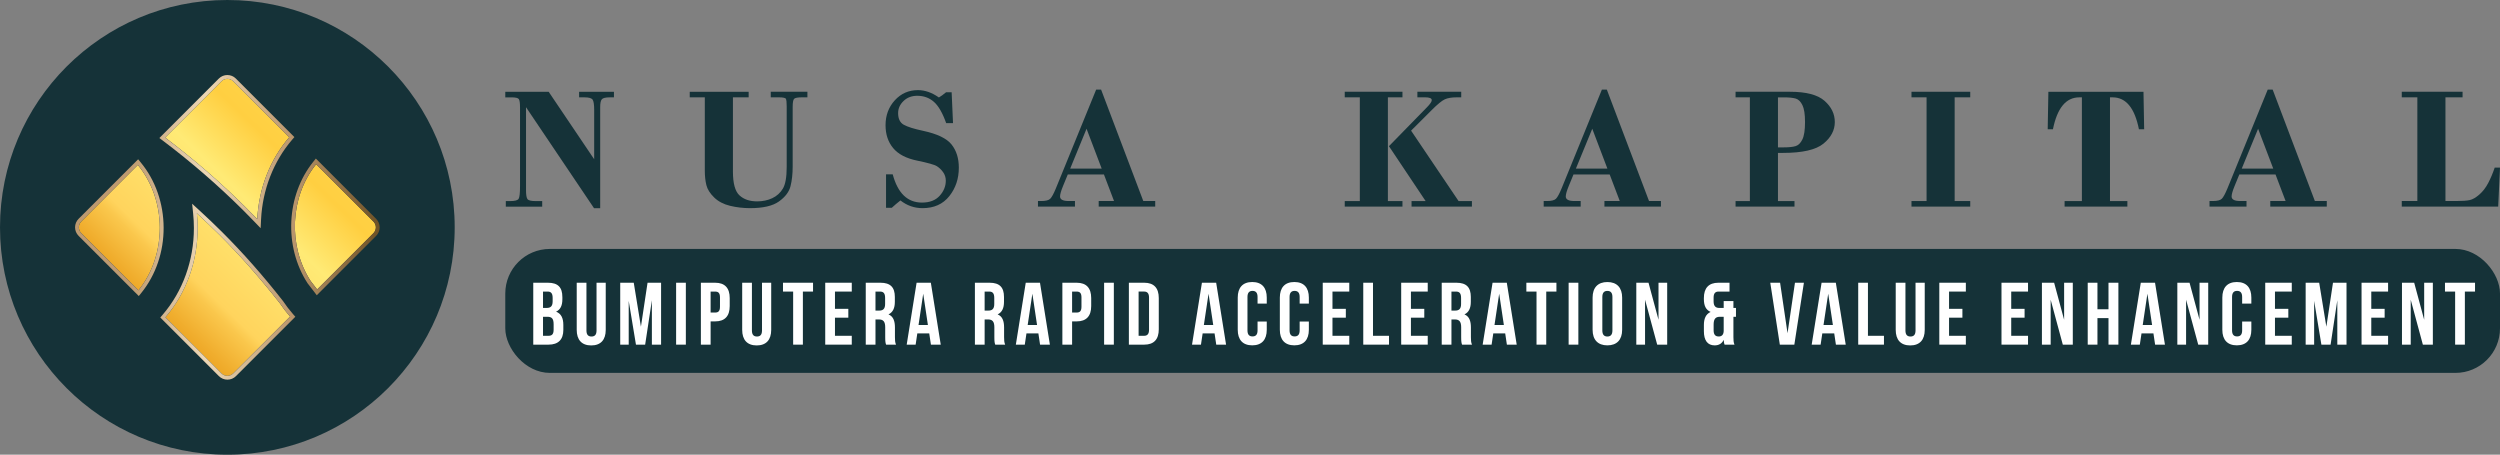 <svg xmlns="http://www.w3.org/2000/svg" xmlns:xlink="http://www.w3.org/1999/xlink" id="Layer_1" data-name="Layer 1" width="1328.47" height="241.62" viewBox="0 0 1328.47 241.62"><rect x="0" y="0" width="1328.47" height="241.62" fill="#808080" stroke="none"/><defs><style>      .cls-1 {        fill: url(#linear-gradient-2);      }      .cls-2 {        fill: #fff;      }      .cls-3 {        fill: #153238;      }      .cls-4 {        isolation: isolate;      }      .cls-5 {        fill: url(#linear-gradient);      }    </style><linearGradient id="linear-gradient" x1="56.4" y1="-32.49" x2="248.47" y2="-231.51" gradientTransform="translate(.07 219.98)" gradientUnits="userSpaceOnUse"><stop offset="0" stop-color="#e48d05"></stop><stop offset=".04" stop-color="#e59009"></stop><stop offset=".09" stop-color="#e99b17"></stop><stop offset=".14" stop-color="#f0ad2d"></stop><stop offset=".2" stop-color="#fac74c"></stop><stop offset=".22" stop-color="#ffd45d"></stop><stop offset=".4" stop-color="#ffea75"></stop><stop offset=".51" stop-color="#ffcf41"></stop><stop offset=".57" stop-color="#fed347"></stop><stop offset=".61" stop-color="#fdd84e"></stop><stop offset=".75" stop-color="#fdca54"></stop><stop offset="1" stop-color="#f2ab36"></stop></linearGradient><linearGradient id="linear-gradient-2" x1="39.81" y1="-99.17" x2="201.68" y2="-99.17" gradientTransform="translate(.07 219.98)" gradientUnits="userSpaceOnUse"><stop offset=".18" stop-color="#bd9970"></stop><stop offset=".21" stop-color="#c2a077"></stop><stop offset=".35" stop-color="#e0c6a3"></stop><stop offset=".43" stop-color="#ecd6b4"></stop><stop offset=".7" stop-color="#bd9970"></stop><stop offset="1" stop-color="#6e5125"></stop></linearGradient></defs><g><circle class="cls-3" cx="120.81" cy="120.81" r="120.81"></circle><g><path class="cls-5" d="m73.24,87.65c15.45,18.73,15.56,47.77.33,66.65l-30.39-30.39c-1.71-1.71-1.71-4.49,0-6.2,0,0,30.06-30.06,30.06-30.06Zm63.46,28.81c.81-16.32,6.76-31.61,16.98-43.52l-29.77-29.77c-1.71-1.71-4.49-1.71-6.2,0l-29.95,29.95c15.09,11.37,29.51,23.87,42.9,37.18,2.02,2.01,4.03,4.06,6.04,6.16Zm-20.27,8.15c-3.85-3.83-7.79-7.58-11.81-11.26.26,2.58.4,5.2.4,7.83,0,17.79-6.07,34.59-17.13,47.44l29.82,29.82c1.71,1.71,4.49,1.71,6.2,0l30.22-30.22c-1.95-2.23-3.75-4.58-5.39-7.03-10.46-13.36-21.3-25.64-32.31-36.59h0Zm82-6.9l-30.44-30.44c-14.01,17.43-14.98,43.47-2.9,62.1,1.15,1.47,2.3,2.96,3.44,4.46l29.91-29.91c1.71-1.71,1.71-4.49,0-6.2h-.01Z"></path><path class="cls-1" d="m120.81,41.9c1.12,0,2.24.43,3.1,1.28l29.77,29.77c-10.22,11.91-16.17,27.2-16.98,43.52-2.01-2.09-4.02-4.15-6.04-6.16-13.39-13.31-27.81-25.81-42.9-37.18l29.95-29.95c.86-.86,1.98-1.28,3.1-1.28m47.19,45.37l30.44,30.44c1.71,1.71,1.71,4.49,0,6.2l-29.91,29.91c-1.14-1.5-2.29-2.98-3.44-4.46-12.07-18.62-11.11-44.67,2.9-62.1m-94.75.38c15.45,18.73,15.56,47.77.33,66.65l-30.39-30.39c-1.71-1.71-1.71-4.49,0-6.2l30.06-30.06m31.38,25.7c4.02,3.68,7.96,7.43,11.81,11.26,11.01,10.95,21.85,23.23,32.31,36.59,1.64,2.45,3.44,4.81,5.39,7.03l-30.22,30.22c-.86.86-1.98,1.28-3.1,1.28s-2.24-.43-3.1-1.28l-29.82-29.82c11.06-12.85,17.13-29.65,17.13-47.44,0-2.64-.14-5.25-.4-7.83m16.19-73.48c-1.71,0-3.32.67-4.53,1.88l-29.95,29.95-1.65,1.65,1.86,1.4c15,11.3,29.37,23.75,42.69,37,1.93,1.92,3.95,3.98,6.01,6.12l3.25,3.39.23-4.69c.78-15.8,6.64-30.82,16.49-42.3l1.22-1.42-1.33-1.33-29.77-29.77c-1.21-1.21-2.82-1.88-4.53-1.88h.01Zm47.03,44.37l-1.41,1.76c-14.37,17.88-15.65,44.99-3.03,64.47l.05.07.05.07c1.28,1.64,2.4,3.09,3.42,4.44l1.4,1.85,1.64-1.64,29.91-29.91c1.21-1.21,1.88-2.82,1.88-4.53s-.67-3.32-1.88-4.53l-30.44-30.44-1.6-1.6h.01Zm-94.44.4l-1.58,1.58-30.06,30.06c-1.21,1.21-1.88,2.82-1.88,4.53s.67,3.32,1.88,4.53l30.39,30.39,1.59,1.59,1.41-1.75c7.66-9.5,11.85-21.81,11.79-34.66-.06-12.87-4.37-25.14-12.13-34.55l-1.42-1.72h0Zm28.69,23.63l.54,5.28c.26,2.54.39,5.11.39,7.63,0,17.27-5.91,33.65-16.64,46.12l-1.22,1.42,1.33,1.33,29.82,29.82c1.21,1.21,2.82,1.88,4.53,1.88s3.32-.67,4.53-1.87l30.22-30.22,1.34-1.34-1.25-1.43c-1.87-2.13-3.63-4.43-5.23-6.82l-.04-.06-.05-.06c-10.51-13.42-21.44-25.8-32.47-36.77-3.82-3.8-7.82-7.61-11.87-11.32l-3.92-3.58h-.01Z"></path></g></g><g><path class="cls-3" d="m291.56,48.77l24.18,35.86v-26.26c0-2.76-.27-4.56-.82-5.39-.55-.83-1.99-1.25-4.32-1.25h-2.87v-2.96h18.52v2.96h-2.14c-2.31,0-3.75.35-4.32,1.05-.58.7-.86,2.09-.86,4.19v53.65h-3.28l-36.13-53.65v44.09c0,2.46.26,4.04.77,4.74.52.7,1.94,1.05,4.28,1.05h3.55v2.96h-19.34v-2.96h2.41c2.46,0,3.93-.41,4.41-1.23.49-.82.73-2.99.73-6.51v-42.13c0-2.31-.22-3.76-.66-4.35s-1.72-.89-3.85-.89h-3.32v-2.96h23.06Z"></path><path class="cls-3" d="m389.47,51.72v39.41c0,6.31,1.15,10.53,3.46,12.67s5.43,3.21,9.37,3.21c2.97,0,5.66-.56,8.05-1.68,2.4-1.12,4.28-2.81,5.64-5.07,1.37-2.26,2.05-6.11,2.05-11.54v-32.22c0-2.09-.14-3.41-.41-3.96s-1.56-.82-3.87-.82h-4.19v-2.96h19.48v2.96h-2.87c-2.28,0-3.67.27-4.19.8s-.77,1.98-.77,4.35v31.58c0,4-.39,7.52-1.16,10.53-.77,3.02-2.82,5.71-6.14,8.08s-8.44,3.55-15.36,3.55c-3.64,0-7.18-.42-10.63-1.25-3.44-.83-6.26-2.31-8.44-4.44-2.18-2.12-3.56-4.3-4.12-6.53s-.84-4.83-.84-7.8v-38.86h-8.01v-2.96h31.31v2.96h-8.37.01Z"></path><path class="cls-3" d="m505.69,49.04l.73,16.38h-3.64c-1.91-5.4-4.09-9.17-6.53-11.31s-5.39-3.21-8.85-3.21c-2.94,0-5.37.93-7.28,2.78s-2.87,3.99-2.87,6.42c0,3,1,5.07,3,6.19s5.44,2.2,10.33,3.24c7.49,1.62,12.52,4.04,15.08,7.27,2.57,3.23,3.85,7.33,3.85,12.3,0,5.85-1.69,10.9-5.07,15.14s-8.12,6.37-14.22,6.37c-4.34,0-8.25-1.37-11.74-4.1-1.7,1.34-3.23,2.64-4.6,3.91h-3.05v-17.79h3.55c2.67,10.01,7.86,15.02,15.56,15.02,4.06,0,7.19-1.2,9.37-3.6s3.28-5.08,3.28-8.05c0-1.67-.48-3.17-1.43-4.51-.96-1.33-2.07-2.4-3.34-3.19s-4.79-1.78-10.55-2.97c-5.76-1.19-9.99-3.41-12.67-6.66-2.69-3.24-4.03-7.29-4.03-12.14,0-5.21,1.64-9.62,4.93-13.23,3.29-3.61,7.38-5.41,12.29-5.41,3.73,0,7.44,1.3,11.13,3.91,1.18-.7,2.45-1.62,3.82-2.78h2.96v.02h0Z"></path><path class="cls-3" d="m586.62,92.72h-19.22l-2.57,6.26c-1.02,2.49-1.53,4.3-1.53,5.42,0,1.61,1.52,2.42,4.55,2.42h3.37v2.96h-19.66v-2.96h1.77c2.34,0,3.91-.39,4.73-1.19.82-.79,1.82-2.63,3.01-5.51l21.41-52.5h2.63l22.42,59.2h6.33v2.96h-30.03v-2.96h8.15l-5.36-14.11h0Zm-17.93-3.14h16.73l-8.04-21.16-8.69,21.16Z"></path><path class="cls-3" d="m737.51,51.72v55.11h7.74v2.96h-30.67v-2.96h8.01v-55.11h-8.01v-2.96h30.67v2.96h-7.74Zm12.32,17.7l25.23,37.41h7.1v2.96h-32.08v-2.96h7.47l-19.48-29.15,20.25-20.73c1.67-1.7,2.5-2.94,2.5-3.73,0-1-1.18-1.5-3.55-1.5h-4.09v-2.96h23.3v2.96h-2.32c-2.73,0-4.87.36-6.42,1.07s-3.85,2.6-6.91,5.66l-10.99,10.97h0Z"></path><path class="cls-3" d="m855.35,92.72h-19.22l-2.57,6.26c-1.02,2.49-1.53,4.3-1.53,5.42,0,1.61,1.52,2.42,4.55,2.42h3.37v2.96h-19.66v-2.96h1.78c2.34,0,3.91-.39,4.73-1.19.82-.79,1.82-2.63,3.01-5.51l21.41-52.5h2.63l22.42,59.2h6.33v2.96h-30.03v-2.96h8.15l-5.36-14.11h-.01Zm-17.93-3.14h16.73l-8.04-21.16-8.69,21.16Z"></path><path class="cls-3" d="m944.79,81.26v25.57h8.78v2.96h-31.31v-2.96h7.6v-55.11h-7.6v-2.96h28.94c8.59,0,14.7,1.61,18.34,4.82,3.64,3.22,5.46,6.98,5.46,11.29s-2.02,8.19-6.05,11.47c-4.03,3.28-11.18,4.91-21.43,4.91h-2.73Zm0-29.53v26.58h3.09c2.7,0,4.79-.22,6.26-.66,1.47-.44,2.68-1.62,3.62-3.55s1.41-5,1.41-9.21-.46-7.14-1.39-9.03c-.93-1.9-2.11-3.06-3.55-3.48s-3.5-.64-6.17-.64h-3.28.01Z"></path><path class="cls-3" d="m1038.68,51.72v55.11h8.28v2.96h-31.22v-2.96h8.01v-55.11h-8.01v-2.96h31.22v2.96h-8.28Z"></path><path class="cls-3" d="m1088.51,48.77h50.51l.36,19.93h-2.78c-2.25-11.32-6.9-16.97-13.97-16.97h-1.41v55.11h9.24v2.96h-33.36v-2.96h9.19v-55.11h-1.37c-7.07,0-11.74,5.66-14.02,16.97h-2.78l.36-19.93h.03Z"></path><path class="cls-3" d="m1209.17,92.72h-19.22l-2.57,6.26c-1.02,2.49-1.53,4.3-1.53,5.42,0,1.61,1.52,2.42,4.55,2.42h3.37v2.96h-19.66v-2.96h1.78c2.34,0,3.91-.39,4.73-1.19.82-.79,1.82-2.63,3.01-5.51l21.41-52.5h2.63l22.42,59.2h6.33v2.96h-30.03v-2.96h8.15l-5.36-14.11h-.01Zm-17.93-3.14h16.73l-8.04-21.16-8.69,21.16Z"></path><path class="cls-3" d="m1327.51,109.78h-51.24v-2.96h8.28v-55.11h-8.28v-2.96h32.31v2.96h-9.1v55.11h5.78c3.22,0,5.59-.17,7.12-.5s3.23-1.31,5.1-2.94,3.44-3.67,4.73-6.14c1.29-2.46,2.43-5.19,3.44-8.17h2.82l-.96,20.71Z"></path></g><rect class="cls-3" x="268.5" y="132.28" width="1059.97" height="65.87" rx="23.69" ry="23.69"></rect><g class="cls-4"><g class="cls-4"><path class="cls-2" d="m298.84,157.81v1.17c0,3.38-1.03,5.55-3.34,6.63,2.77,1.08,3.85,3.57,3.85,7.05v2.68c0,5.08-2.68,7.8-7.85,7.8h-8.13v-32.9h7.8c5.36,0,7.66,2.49,7.66,7.57Zm-10.29-2.87v8.69h2.02c1.93,0,3.1-.85,3.1-3.48v-1.83c0-2.35-.8-3.38-2.63-3.38h-2.49Zm0,13.39v10.1h2.96c1.74,0,2.68-.8,2.68-3.24v-2.87c0-3.05-.99-3.99-3.34-3.99h-2.3Z"></path><path class="cls-2" d="m311.63,150.24v25.38c0,2.35,1.03,3.2,2.68,3.2s2.68-.85,2.68-3.2v-25.38h4.89v25.05c0,5.26-2.63,8.27-7.71,8.27s-7.71-3.01-7.71-8.27v-25.05h5.17Z"></path><path class="cls-2" d="m340.58,173.6l3.52-23.36h7.19v32.9h-4.89v-23.59l-3.57,23.59h-4.89l-3.85-23.26v23.26h-4.51v-32.9h7.19l3.81,23.36Z"></path><path class="cls-2" d="m359.28,150.24h5.17v32.9h-5.17v-32.9Z"></path><path class="cls-2" d="m387.76,158.37v4.28c0,5.26-2.54,8.13-7.71,8.13h-2.44v12.36h-5.17v-32.9h7.61c5.17,0,7.71,2.87,7.71,8.13Zm-10.15-3.43v11.14h2.44c1.65,0,2.54-.75,2.54-3.1v-4.94c0-2.35-.89-3.1-2.54-3.1h-2.44Z"></path><path class="cls-2" d="m399.56,150.24v25.38c0,2.35,1.03,3.2,2.68,3.2s2.68-.85,2.68-3.2v-25.38h4.89v25.05c0,5.26-2.63,8.27-7.71,8.27s-7.71-3.01-7.71-8.27v-25.05h5.17Z"></path><path class="cls-2" d="m416.06,150.24h15.98v4.7h-5.4v28.2h-5.17v-28.2h-5.4v-4.7Z"></path><path class="cls-2" d="m443.69,164.11h7.1v4.7h-7.1v9.63h8.93v4.7h-14.1v-32.9h14.1v4.7h-8.93v9.17Z"></path><path class="cls-2" d="m470.86,183.14c-.28-.85-.47-1.36-.47-4.04v-5.17c0-3.05-1.03-4.18-3.38-4.18h-1.79v13.39h-5.17v-32.9h7.8c5.36,0,7.66,2.49,7.66,7.57v2.58c0,3.38-1.08,5.59-3.38,6.67,2.58,1.08,3.43,3.57,3.43,7v5.08c0,1.6.05,2.77.56,4h-5.26Zm-5.64-28.2v10.1h2.02c1.93,0,3.1-.85,3.1-3.48v-3.24c0-2.35-.8-3.38-2.63-3.38h-2.49Z"></path><path class="cls-2" d="m499.9,183.14h-5.22l-.89-5.97h-6.34l-.89,5.97h-4.75l5.26-32.9h7.57l5.26,32.9Zm-11.8-10.43h4.98l-2.49-16.64-2.49,16.64Z"></path><path class="cls-2" d="m528.86,183.14c-.28-.85-.47-1.36-.47-4.04v-5.17c0-3.05-1.03-4.18-3.38-4.18h-1.79v13.39h-5.17v-32.9h7.8c5.36,0,7.66,2.49,7.66,7.57v2.58c0,3.38-1.08,5.59-3.38,6.67,2.58,1.08,3.43,3.57,3.43,7v5.08c0,1.6.05,2.77.56,4h-5.26Zm-5.64-28.2v10.1h2.02c1.93,0,3.1-.85,3.1-3.48v-3.24c0-2.35-.8-3.38-2.63-3.38h-2.49Z"></path><path class="cls-2" d="m557.9,183.14h-5.22l-.89-5.97h-6.34l-.89,5.97h-4.75l5.26-32.9h7.57l5.26,32.9Zm-11.8-10.43h4.98l-2.49-16.64-2.49,16.64Z"></path><path class="cls-2" d="m579.85,158.37v4.28c0,5.26-2.54,8.13-7.71,8.13h-2.44v12.36h-5.17v-32.9h7.61c5.17,0,7.71,2.87,7.71,8.13Zm-10.15-3.43v11.14h2.44c1.65,0,2.54-.75,2.54-3.1v-4.94c0-2.35-.89-3.1-2.54-3.1h-2.44Z"></path><path class="cls-2" d="m586.71,150.24h5.17v32.9h-5.17v-32.9Z"></path><path class="cls-2" d="m599.87,150.24h8.18c5.17,0,7.71,2.87,7.71,8.13v16.64c0,5.26-2.54,8.13-7.71,8.13h-8.18v-32.9Zm5.17,4.7v23.5h2.91c1.65,0,2.63-.85,2.63-3.2v-17.11c0-2.35-.99-3.2-2.63-3.2h-2.91Z"></path><path class="cls-2" d="m651.52,183.14h-5.22l-.89-5.97h-6.34l-.89,5.97h-4.75l5.26-32.9h7.57l5.26,32.9Zm-11.8-10.43h4.98l-2.49-16.64-2.49,16.64Z"></path><path class="cls-2" d="m673.14,170.87v4.37c0,5.26-2.63,8.27-7.71,8.27s-7.71-3.01-7.71-8.27v-17.11c0-5.26,2.63-8.27,7.71-8.27s7.71,3.01,7.71,8.27v3.2h-4.89v-3.52c0-2.35-1.03-3.24-2.68-3.24s-2.68.89-2.68,3.24v17.76c0,2.35,1.03,3.2,2.68,3.2s2.68-.85,2.68-3.2v-4.7h4.89Z"></path><path class="cls-2" d="m695.51,170.87v4.37c0,5.26-2.63,8.27-7.71,8.27s-7.71-3.01-7.71-8.27v-17.11c0-5.26,2.63-8.27,7.71-8.27s7.71,3.01,7.71,8.27v3.2h-4.89v-3.52c0-2.35-1.03-3.24-2.68-3.24s-2.68.89-2.68,3.24v17.76c0,2.35,1.03,3.2,2.68,3.2s2.68-.85,2.68-3.2v-4.7h4.89Z"></path><path class="cls-2" d="m708.06,164.11h7.1v4.7h-7.1v9.63h8.93v4.7h-14.1v-32.9h14.1v4.7h-8.93v9.17Z"></path><path class="cls-2" d="m724.42,150.24h5.17v28.2h8.51v4.7h-13.68v-32.9Z"></path><path class="cls-2" d="m749.75,164.11h7.1v4.7h-7.1v9.63h8.93v4.7h-14.1v-32.9h14.1v4.7h-8.93v9.17Z"></path><path class="cls-2" d="m776.92,183.14c-.28-.85-.47-1.36-.47-4.04v-5.17c0-3.05-1.03-4.18-3.38-4.18h-1.79v13.39h-5.17v-32.9h7.8c5.36,0,7.66,2.49,7.66,7.57v2.58c0,3.38-1.08,5.59-3.38,6.67,2.58,1.08,3.43,3.57,3.43,7v5.08c0,1.6.05,2.77.56,4h-5.26Zm-5.64-28.2v10.1h2.02c1.93,0,3.1-.85,3.1-3.48v-3.24c0-2.35-.8-3.38-2.63-3.38h-2.49Z"></path><path class="cls-2" d="m805.96,183.14h-5.22l-.89-5.97h-6.34l-.89,5.97h-4.75l5.26-32.9h7.57l5.26,32.9Zm-11.8-10.43h4.98l-2.49-16.64-2.49,16.64Z"></path><path class="cls-2" d="m811.09,150.24h15.98v4.7h-5.41v28.2h-5.17v-28.2h-5.4v-4.7Z"></path><path class="cls-2" d="m833.55,150.24h5.17v32.9h-5.17v-32.9Z"></path><path class="cls-2" d="m846.29,158.14c0-5.26,2.77-8.27,7.85-8.27s7.85,3.01,7.85,8.27v17.11c0,5.26-2.77,8.27-7.85,8.27s-7.85-3.01-7.85-8.27v-17.11Zm5.17,17.44c0,2.35,1.03,3.24,2.68,3.24s2.68-.89,2.68-3.24v-17.76c0-2.35-1.03-3.24-2.68-3.24s-2.68.89-2.68,3.24v17.76Z"></path><path class="cls-2" d="m874.16,159.31v23.83h-4.65v-32.9h6.49l5.31,19.69v-19.69h4.61v32.9h-5.31l-6.44-23.83Z"></path><path class="cls-2" d="m908.99,165.75c-2.44-1.03-3.57-3.24-3.57-6.77v-.61c0-5.26,2.54-8.13,7.71-8.13h5.92v4.7h-5.83c-1.65,0-2.63.85-2.63,3.2v2.02c0,2.63,1.17,3.48,3.1,3.48h2.26v-3.67h5.17v3.67h1.36v4.7h-1.36v10.81c0,1.6.05,2.77.56,4h-5.26c-.23-.66-.38-1.13-.47-2.58-.89,1.93-2.49,2.96-4.79,2.96-3.81,0-5.73-2.68-5.73-7.52v-3.34c0-3.34,1.03-5.78,3.57-6.91Zm4.28,13.06c1.55,0,2.58-.8,2.68-2.87v-7.61h-1.97c-2.35,0-3.38,1.13-3.38,4.18v3.05c0,2.35,1.03,3.24,2.68,3.24Z"></path></g><g class="cls-4"><path class="cls-2" d="m949.87,177.08l3.95-26.83h4.75l-5.08,32.9h-7.71l-5.08-32.9h5.22l3.95,26.83Z"></path></g><g class="cls-4"><path class="cls-2" d="m980.8,183.14h-5.22l-.89-5.97h-6.34l-.89,5.97h-4.75l5.26-32.9h7.57l5.26,32.9Zm-11.8-10.43h4.98l-2.49-16.64-2.49,16.64Z"></path><path class="cls-2" d="m987.43,150.24h5.17v28.2h8.51v4.7h-13.68v-32.9Z"></path><path class="cls-2" d="m1012.53,150.24v25.38c0,2.35,1.03,3.2,2.68,3.2s2.68-.85,2.68-3.2v-25.38h4.89v25.05c0,5.26-2.63,8.27-7.71,8.27s-7.71-3.01-7.71-8.27v-25.05h5.17Z"></path><path class="cls-2" d="m1035.7,164.11h7.1v4.7h-7.1v9.63h8.93v4.7h-14.1v-32.9h14.1v4.7h-8.93v9.17Z"></path><path class="cls-2" d="m1068.74,164.11h7.1v4.7h-7.1v9.63h8.93v4.7h-14.1v-32.9h14.1v4.7h-8.93v9.17Z"></path><path class="cls-2" d="m1089.7,159.31v23.83h-4.65v-32.9h6.49l5.31,19.69v-19.69h4.61v32.9h-5.31l-6.44-23.83Z"></path><path class="cls-2" d="m1114.56,183.14h-5.17v-32.9h5.17v14.1h5.87v-14.1h5.26v32.9h-5.26v-14.1h-5.87v14.1Z"></path><path class="cls-2" d="m1150.42,183.14h-5.22l-.89-5.97h-6.34l-.89,5.97h-4.75l5.26-32.9h7.57l5.26,32.9Zm-11.8-10.43h4.98l-2.49-16.64-2.49,16.64Z"></path><path class="cls-2" d="m1161.66,159.31v23.83h-4.65v-32.9h6.49l5.31,19.69v-19.69h4.61v32.9h-5.31l-6.44-23.83Z"></path><path class="cls-2" d="m1196.34,170.87v4.37c0,5.26-2.63,8.27-7.71,8.27s-7.71-3.01-7.71-8.27v-17.11c0-5.26,2.63-8.27,7.71-8.27s7.71,3.01,7.71,8.27v3.2h-4.89v-3.52c0-2.35-1.03-3.24-2.68-3.24s-2.68.89-2.68,3.24v17.76c0,2.35,1.03,3.2,2.68,3.2s2.68-.85,2.68-3.2v-4.7h4.89Z"></path><path class="cls-2" d="m1208.89,164.11h7.1v4.7h-7.1v9.63h8.93v4.7h-14.1v-32.9h14.1v4.7h-8.93v9.17Z"></path><path class="cls-2" d="m1236.2,173.6l3.52-23.36h7.19v32.9h-4.89v-23.59l-3.57,23.59h-4.89l-3.85-23.26v23.26h-4.51v-32.9h7.19l3.81,23.36Z"></path><path class="cls-2" d="m1260.07,164.11h7.1v4.7h-7.1v9.63h8.93v4.7h-14.1v-32.9h14.1v4.7h-8.93v9.17Z"></path><path class="cls-2" d="m1281.03,159.31v23.83h-4.65v-32.9h6.49l5.31,19.69v-19.69h4.61v32.9h-5.31l-6.44-23.83Z"></path><path class="cls-2" d="m1299.22,150.24h15.98v4.7h-5.4v28.2h-5.17v-28.2h-5.4v-4.7Z"></path></g></g></svg>